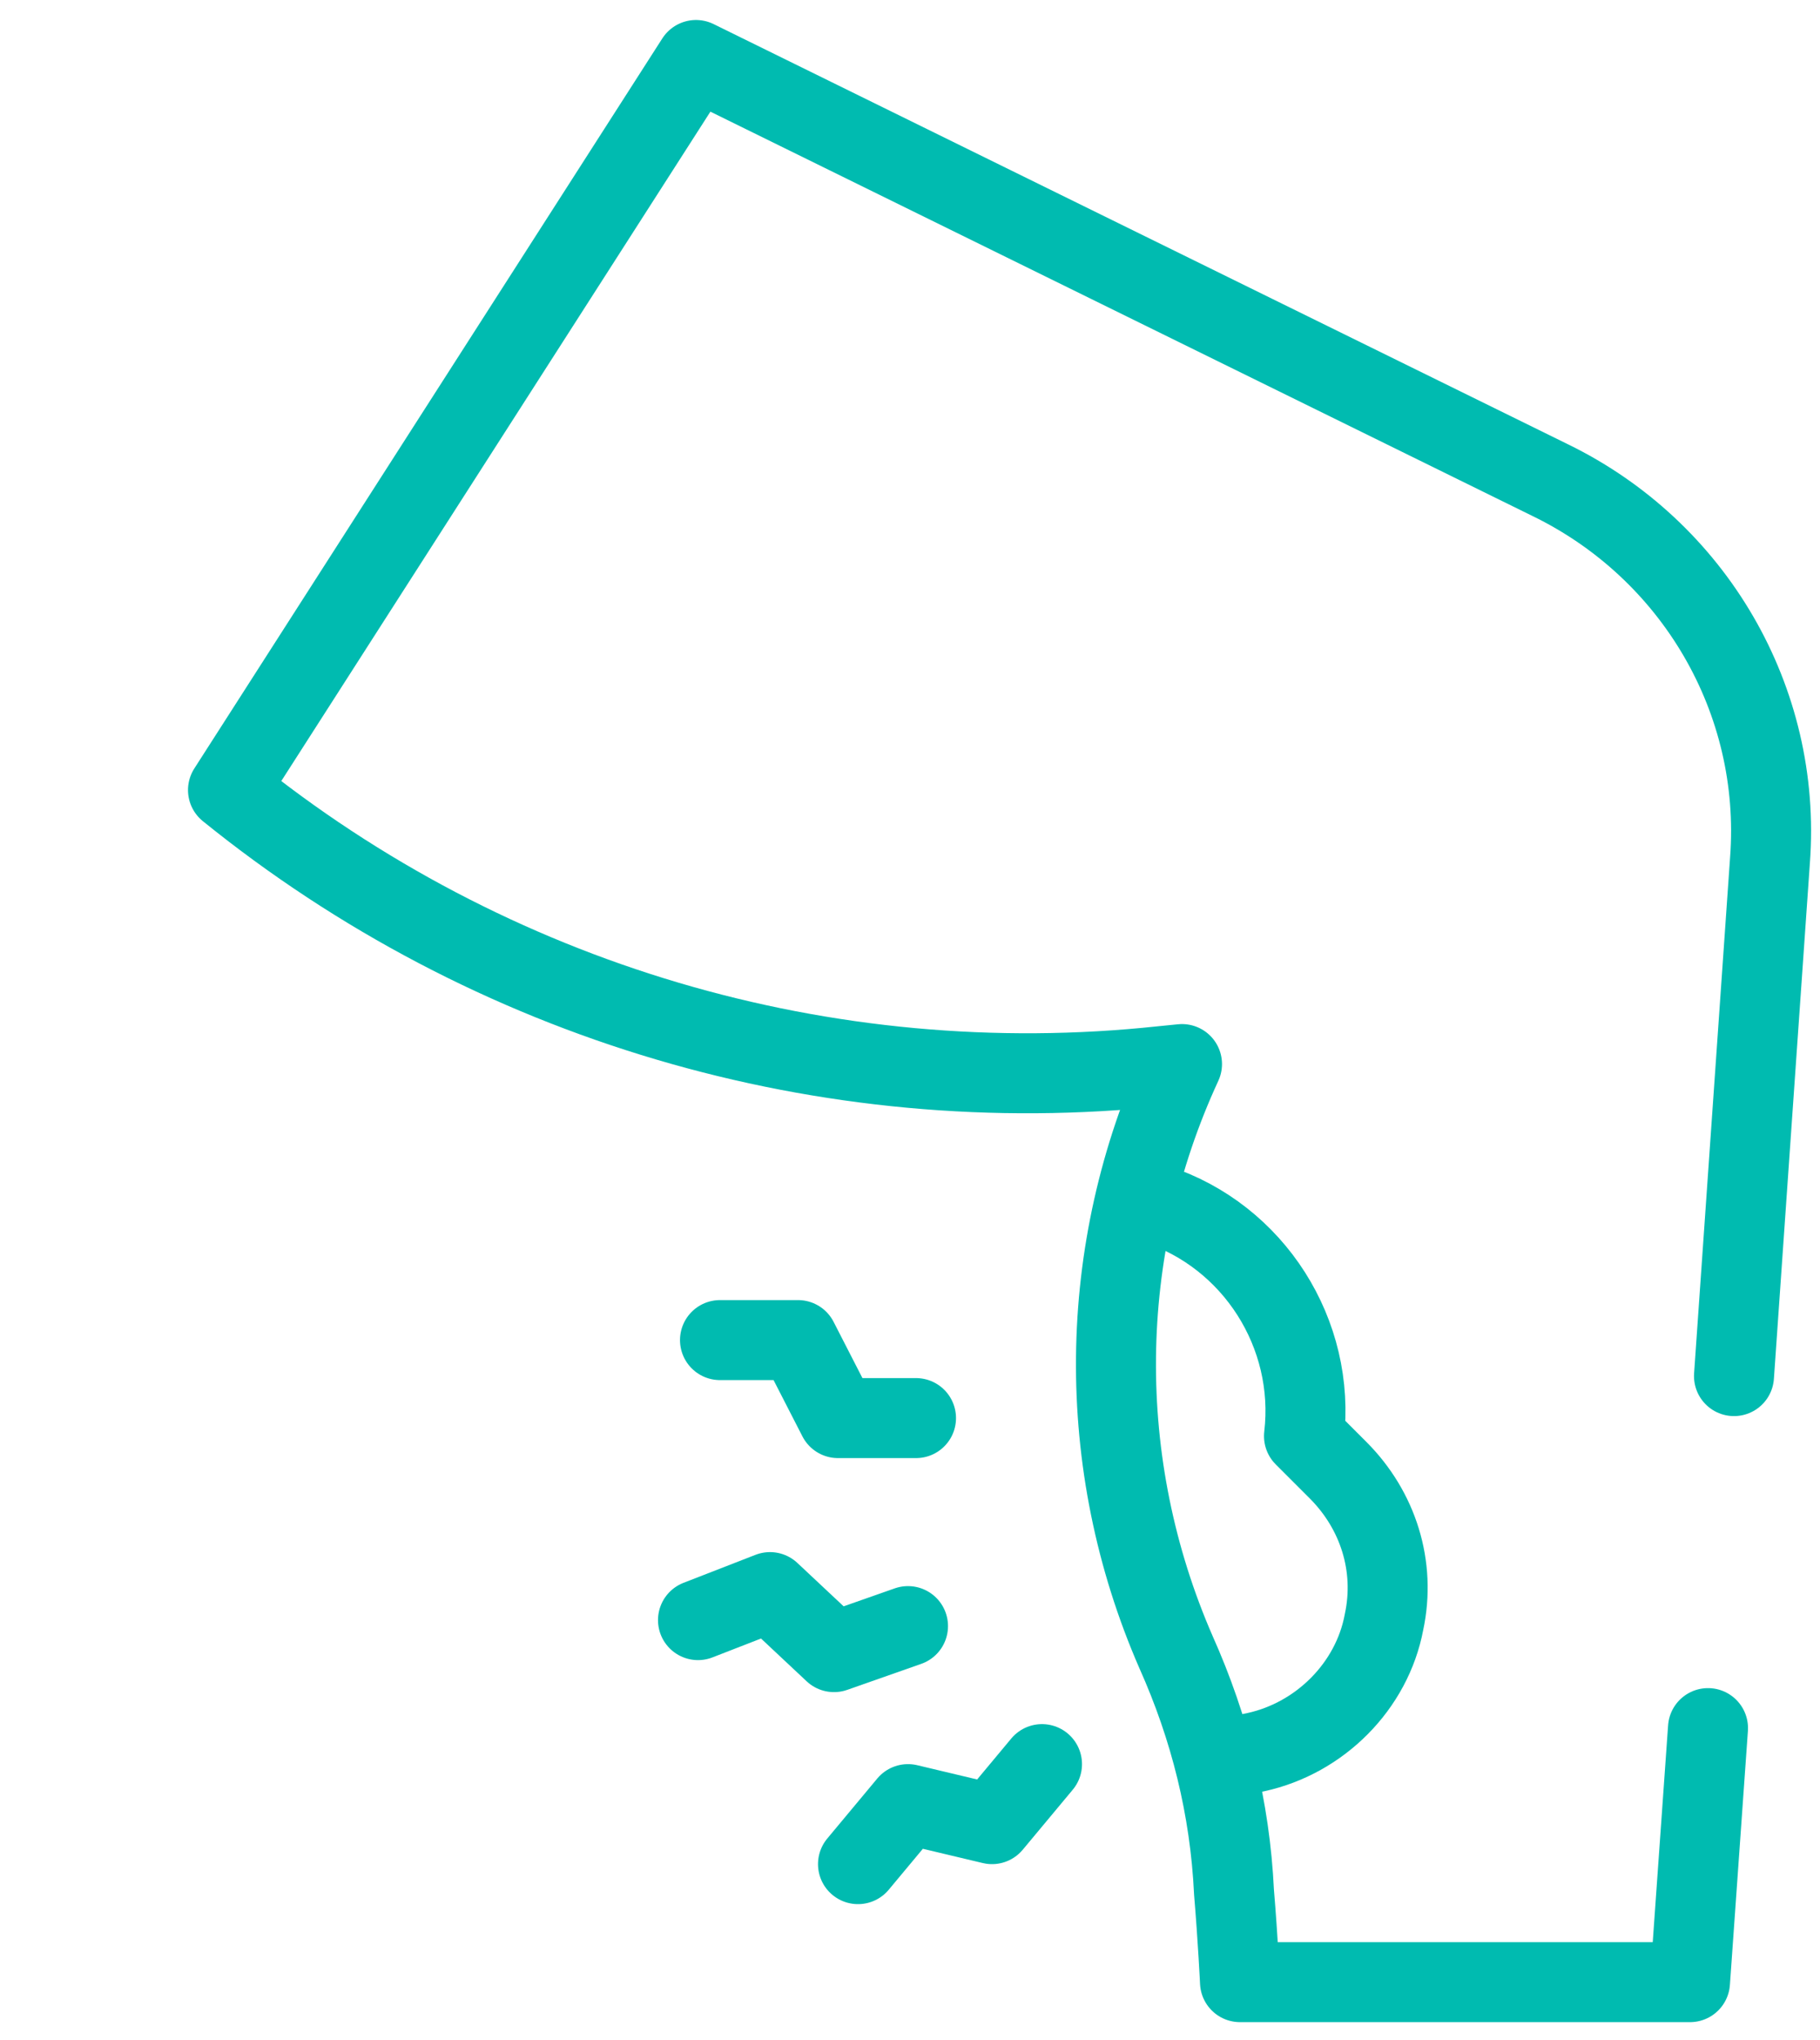 <svg xmlns="http://www.w3.org/2000/svg" xmlns:xlink="http://www.w3.org/1999/xlink" id="Layer_1" x="0px" y="0px" viewBox="0 0 91 102" style="enable-background:new 0 0 91 102;" xml:space="preserve"><style type="text/css">	.st0{fill:none;stroke:#00BBB0;stroke-width:4;stroke-linecap:round;stroke-linejoin:round;stroke-miterlimit:10;}</style><path class="st0" d="M60.8,88l2-0.4c3.2-0.7,5.8-3.3,6.4-6.5c0.6-2.8-0.3-5.6-2.3-7.6l-1.7-1.7c0.6-5.1-2.5-10-7.4-11.6l-0.9-0.3"></path><path class="st0" d="M86.7,68.8l1.8-25.8c0.6-8-3.8-15.5-11-19L34.8,3L11.4,39.5c13.1,10.6,29.9,15.6,46.7,13.8l1-0.1l0,0 c-4.3,9.3-4.4,20-0.3,29.4c1.7,3.8,2.7,7.8,2.9,12c0.2,2.4,0.3,4.5,0.3,4.5h22.5l0.9-12.7"></path><path class="st0" d="M45.4,81.3l-3.7,1.3l-3.2-3L34.9,81"></path><path class="st0" d="M52.1,88.2l-2.5,3l-4.2-1l-2.5,3"></path><path class="st0" d="M45.8,70.9h-3.9l-2-3.9H36"></path></svg>